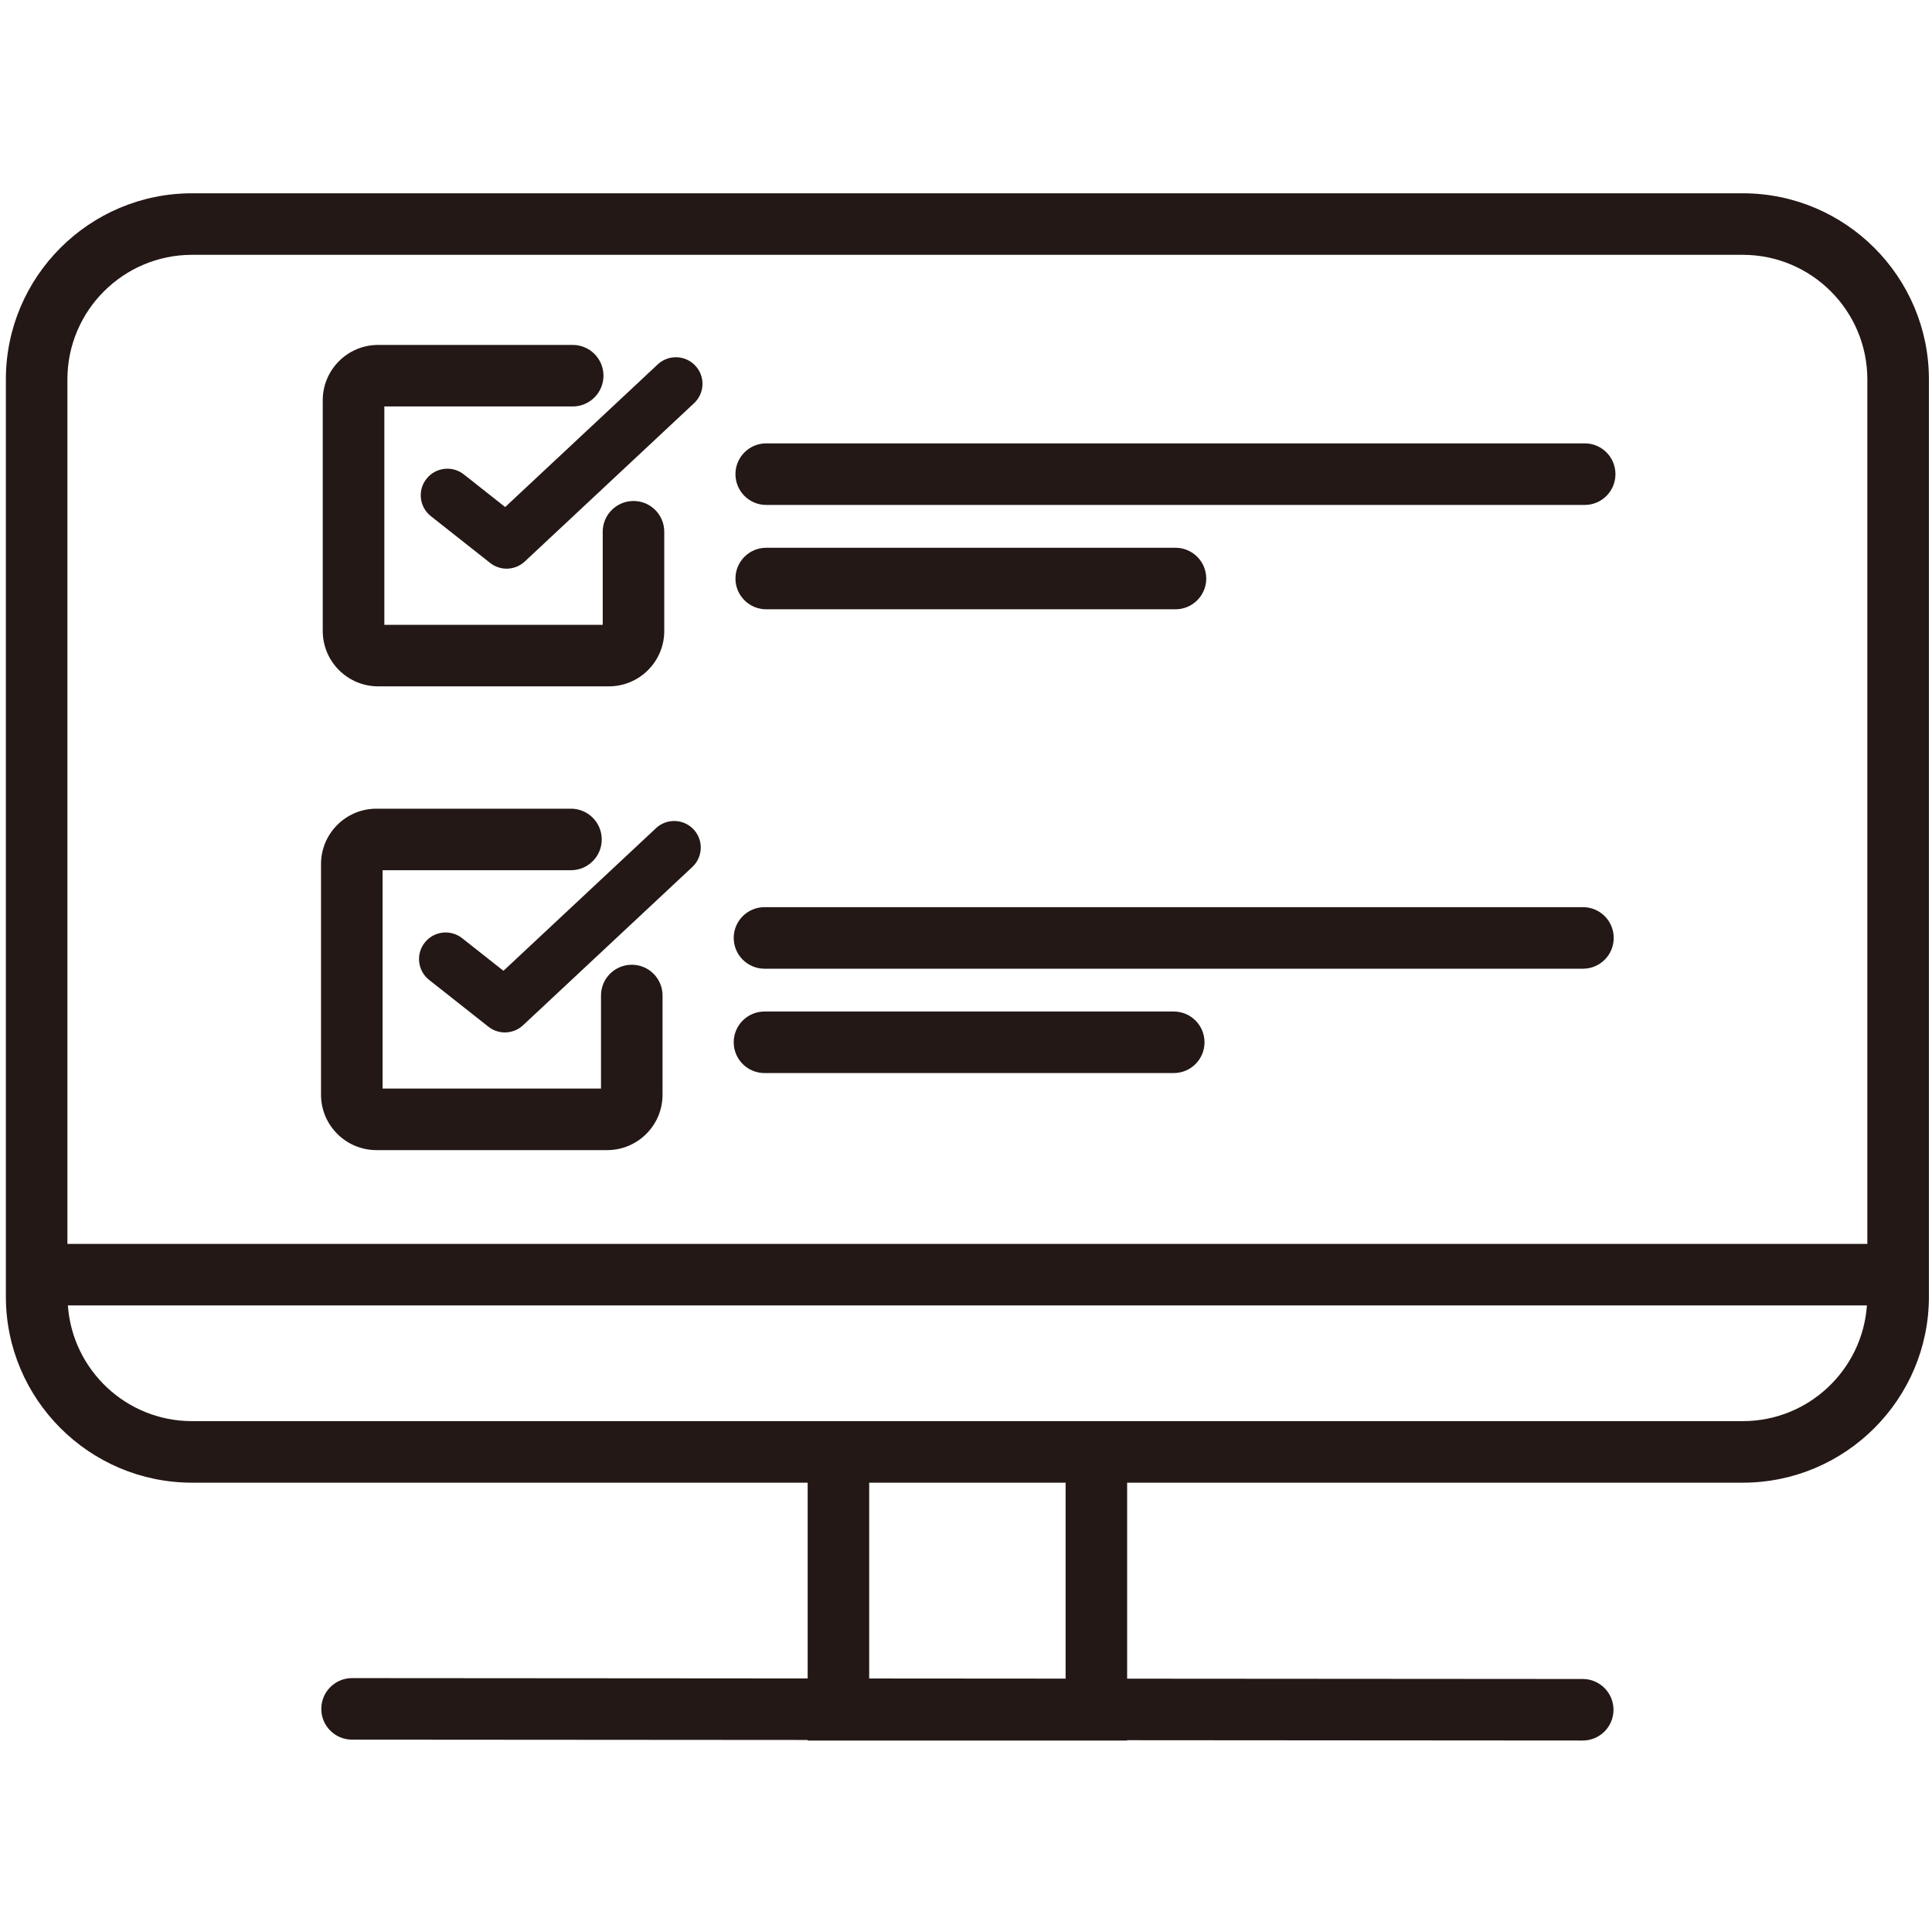 <svg version="1.0" preserveAspectRatio="xMidYMid meet" height="216" viewBox="0 0 162 162" zoomAndPan="magnify" width="216" xmlns:xlink="http://www.w3.org/1999/xlink" xmlns="http://www.w3.org/2000/svg"><defs><clipPath id="725b2e8198"><path clip-rule="nonzero" d="M 0.492 16.199 L 161.742 16.199 L 161.742 145.949 L 0.492 145.949 Z M 0.492 16.199"></path></clipPath></defs><g clip-path="url(#725b2e8198)"><path fill-rule="nonzero" fill-opacity="1" d="M 146.133 119.164 L 16.102 119.164 C 10.59 119.164 6.074 114.875 5.691 109.461 L 156.543 109.461 C 156.16 114.875 151.645 119.164 146.133 119.164 Z M 89.352 140.754 L 72.883 140.742 L 72.883 124.324 L 89.352 124.324 Z M 16.102 21.367 L 146.133 21.367 C 151.895 21.367 156.578 26.051 156.578 31.812 L 156.578 104.301 L 5.652 104.301 L 5.652 31.812 C 5.652 26.051 10.34 21.367 16.102 21.367 Z M 146.133 16.207 L 16.102 16.207 C 7.492 16.207 0.492 23.207 0.492 31.812 L 0.492 108.719 C 0.492 117.324 7.492 124.324 16.102 124.324 L 67.723 124.324 L 67.723 140.738 L 29.523 140.711 C 29.52 140.711 29.52 140.711 29.52 140.711 C 28.098 140.711 26.941 141.867 26.941 143.289 C 26.938 144.715 28.094 145.871 29.52 145.871 L 67.723 145.898 L 67.723 145.945 L 94.512 145.945 L 94.512 145.918 L 132.711 145.945 C 132.711 145.945 132.711 145.945 132.715 145.945 C 134.137 145.945 135.293 144.793 135.293 143.367 C 135.293 141.941 134.141 140.785 132.715 140.785 L 94.512 140.758 L 94.512 124.324 L 146.133 124.324 C 154.742 124.324 161.742 117.324 161.742 108.719 L 161.742 31.812 C 161.742 23.207 154.742 16.207 146.133 16.207" fill="#231815"></path></g><path fill-rule="nonzero" fill-opacity="1" d="M 64.105 81.227 L 132.734 81.227 C 134.16 81.227 135.312 80.07 135.312 78.645 C 135.312 77.219 134.16 76.066 132.734 76.066 L 64.105 76.066 C 62.68 76.066 61.523 77.219 61.523 78.645 C 61.523 80.07 62.68 81.227 64.105 81.227" fill="#231815"></path><path fill-rule="nonzero" fill-opacity="1" d="M 64.105 89.977 L 98.418 89.977 C 99.844 89.977 101 88.824 101 87.398 C 101 85.973 99.844 84.816 98.418 84.816 L 64.105 84.816 C 62.68 84.816 61.523 85.973 61.523 87.398 C 61.523 88.824 62.68 89.977 64.105 89.977" fill="#231815"></path><path fill-rule="nonzero" fill-opacity="1" d="M 31.566 96.438 L 50.91 96.438 C 53.473 96.438 55.555 94.355 55.555 91.793 L 55.555 83.473 C 55.555 82.051 54.402 80.895 52.977 80.895 C 51.551 80.895 50.395 82.051 50.395 83.473 L 50.395 91.277 L 32.082 91.277 L 32.082 72.969 L 47.875 72.969 C 49.301 72.969 50.457 71.812 50.457 70.391 C 50.457 68.965 49.301 67.809 47.875 67.809 L 31.566 67.809 C 29.004 67.809 26.918 69.891 26.918 72.453 L 26.918 91.793 C 26.918 94.355 29.004 96.438 31.566 96.438" fill="#231815"></path><path fill-rule="nonzero" fill-opacity="1" d="M 55.008 69.441 L 42.215 81.402 L 38.75 78.668 C 37.785 77.906 36.379 78.07 35.617 79.035 C 34.852 80.004 35.016 81.402 35.984 82.168 L 40.953 86.09 C 41.359 86.414 41.848 86.57 42.336 86.57 C 42.887 86.57 43.434 86.367 43.859 85.969 L 58.051 72.699 C 58.953 71.859 59 70.445 58.16 69.547 C 57.316 68.648 55.906 68.602 55.008 69.441" fill="#231815"></path><path fill-rule="nonzero" fill-opacity="1" d="M 64.25 42.34 L 132.879 42.34 C 134.305 42.34 135.457 41.184 135.457 39.758 C 135.457 38.332 134.305 37.176 132.879 37.176 L 64.25 37.176 C 62.824 37.176 61.668 38.332 61.668 39.758 C 61.668 41.184 62.824 42.34 64.25 42.34" fill="#231815"></path><path fill-rule="nonzero" fill-opacity="1" d="M 64.25 51.09 L 98.562 51.09 C 99.988 51.09 101.145 49.934 101.145 48.512 C 101.145 47.086 99.988 45.93 98.562 45.93 L 64.25 45.93 C 62.824 45.93 61.668 47.086 61.668 48.512 C 61.668 49.934 62.824 51.09 64.25 51.09" fill="#231815"></path><path fill-rule="nonzero" fill-opacity="1" d="M 31.707 57.551 L 51.055 57.551 C 53.617 57.551 55.699 55.469 55.699 52.906 L 55.699 44.586 C 55.699 43.164 54.547 42.008 53.121 42.008 C 51.695 42.008 50.539 43.164 50.539 44.586 L 50.539 52.391 L 32.227 52.391 L 32.227 34.082 L 48.02 34.082 C 49.445 34.082 50.602 32.926 50.602 31.5 C 50.602 30.078 49.445 28.922 48.02 28.922 L 31.707 28.922 C 29.148 28.922 27.062 31.004 27.062 33.566 L 27.062 52.906 C 27.062 55.469 29.148 57.551 31.707 57.551" fill="#231815"></path><path fill-rule="nonzero" fill-opacity="1" d="M 38.895 39.781 C 37.926 39.016 36.523 39.184 35.762 40.148 C 34.996 41.113 35.16 42.516 36.129 43.281 L 41.098 47.203 C 41.504 47.523 41.992 47.684 42.48 47.684 C 43.027 47.684 43.578 47.48 44.004 47.082 L 58.195 33.812 C 59.098 32.969 59.145 31.559 58.301 30.66 C 57.461 29.762 56.051 29.715 55.152 30.555 L 42.359 42.516 L 38.895 39.781" fill="#231815"></path></svg>